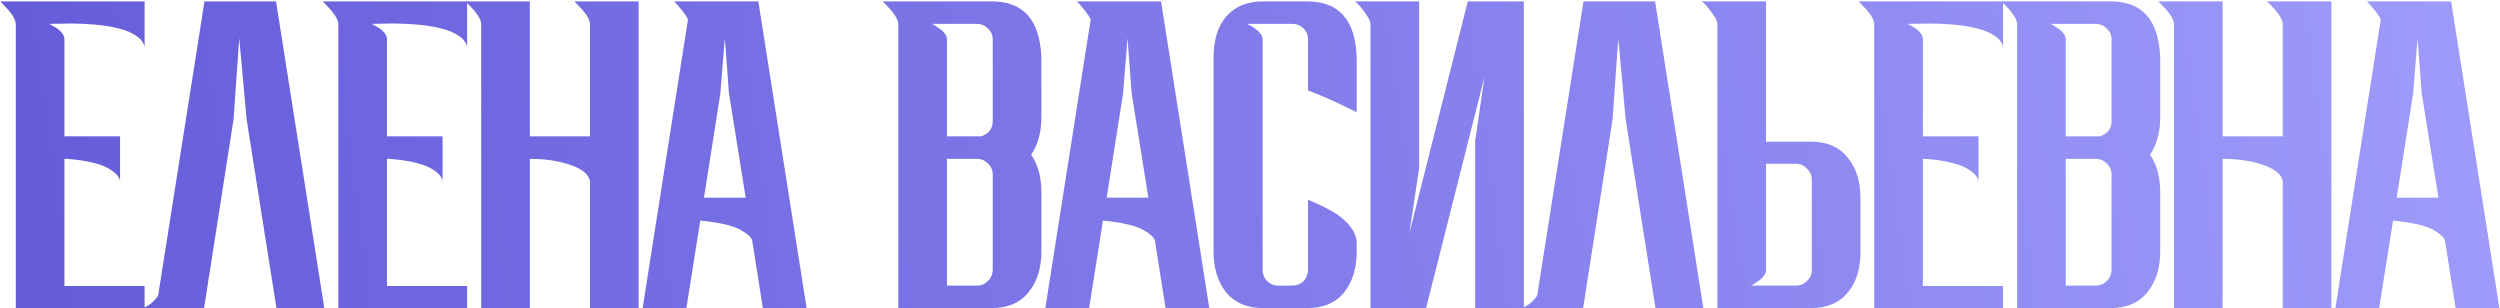 <?xml version="1.0" encoding="UTF-8"?> <svg xmlns="http://www.w3.org/2000/svg" width="1136" height="140" viewBox="0 0 1136 140" fill="none"><path d="M65.71 140H7.176V11.041C7.176 9.306 5.999 7.077 3.646 4.351L0.115 0.635H65.71V21.447C65.71 20.827 65.338 19.96 64.595 18.845C63.975 17.73 62.55 16.553 60.321 15.315C58.215 14.076 54.932 13.023 50.472 12.156C46.013 11.289 40.004 10.793 32.448 10.669L22.413 10.855L25.944 12.899C28.174 14.509 29.289 16.182 29.289 17.916V61.956H54.56V82.767C54.56 80.909 53.26 79.113 50.658 77.379C46.818 74.653 40.066 72.919 30.404 72.176H29.289V129.966H65.71V140ZM147.362 140H125.621L112.056 54.151L108.711 17.359L106.109 54.337L92.73 140H65.043L66.158 139.443C66.901 139.071 67.707 138.575 68.574 137.956C69.441 137.213 70.246 136.407 70.989 135.54C71.733 134.673 72.104 133.744 72.104 132.753L92.916 0.635H125.435L147.362 140ZM212.261 140H153.727V11.041C153.727 9.306 152.55 7.077 150.197 4.351L146.666 0.635H212.261V21.447C212.261 20.827 211.889 19.96 211.146 18.845C210.526 17.73 209.102 16.553 206.872 15.315C204.766 14.076 201.483 13.023 197.023 12.156C192.564 11.289 186.556 10.793 178.999 10.669L168.965 10.855L172.495 12.899C174.725 14.509 175.84 16.182 175.84 17.916V61.956H201.111V82.767C201.111 80.909 199.811 79.113 197.209 77.379C193.369 74.653 186.618 72.919 176.955 72.176H175.84V129.966H212.261V140ZM290.196 140H268.084V82.582C268.084 82.086 267.836 81.343 267.34 80.352C265.978 77.874 262.509 75.83 256.934 74.22C252.103 72.857 246.714 72.176 240.768 72.176V140H218.656V11.041C218.656 9.306 217.479 7.077 215.125 4.351L211.594 0.635H240.768V61.956H268.084V11.041C268.084 9.306 266.907 7.077 264.553 4.351L261.023 0.635H290.196V140ZM366.522 140H346.639L341.808 109.34C341.436 107.853 339.578 106.181 336.233 104.323C332.889 102.464 326.88 101.102 318.209 100.234L311.891 140H292.008L312.634 8.811C312.015 7.572 311.21 6.333 310.218 5.094C309.227 3.856 308.36 2.803 307.617 1.936L306.316 0.635H344.595L366.522 140ZM338.835 89.829L331.216 42.258L329.358 17.359L327.314 42.63L319.881 89.829H338.835ZM450.731 140H408.178V11.041C408.178 9.306 407.001 7.077 404.647 4.351L401.117 0.635H450.731C465.101 0.635 472.595 9.183 473.215 26.278V53.222C473.215 60.035 471.666 65.734 468.569 70.317C471.666 74.777 473.215 80.537 473.215 87.599V114.357C473.215 121.913 471.233 128.108 467.269 132.939C463.428 137.646 457.916 140 450.731 140ZM443.855 129.78C445.837 129.78 447.51 129.099 448.872 127.736C450.359 126.249 451.102 124.515 451.102 122.533V79.423C451.102 77.317 450.359 75.582 448.872 74.22C447.51 72.857 445.837 72.176 443.855 72.176H430.29V129.78H443.855ZM445.899 61.956C449.368 60.717 451.102 58.425 451.102 55.08V17.916C451.102 15.934 450.359 14.262 448.872 12.899C447.51 11.536 445.837 10.855 443.855 10.855H423.415L424.53 11.412C425.149 11.784 425.893 12.28 426.76 12.899C427.751 13.518 428.556 14.262 429.175 15.129C429.919 15.996 430.29 16.925 430.29 17.916V61.956H445.899ZM549.511 140H529.629L524.797 109.34C524.426 107.853 522.567 106.181 519.223 104.323C515.878 102.464 509.87 101.102 501.198 100.234L494.88 140H474.997L495.624 8.811C495.004 7.572 494.199 6.333 493.208 5.094C492.217 3.856 491.35 2.803 490.606 1.936L489.306 0.635H527.585L549.511 140ZM521.824 89.829L514.206 42.258L512.347 17.359L510.303 42.63L502.871 89.829H521.824ZM593.998 140H573.929C566.744 140 561.17 137.646 557.206 132.939C553.365 128.108 551.445 121.913 551.445 114.357V26.278C551.445 18.226 553.365 11.97 557.206 7.51C561.17 2.927 566.744 0.635 573.929 0.635H593.998C608.492 0.635 615.987 9.183 616.482 26.278V50.992C607.315 46.408 599.944 43.126 594.37 41.144V17.916C594.37 15.934 593.688 14.262 592.326 12.899C590.963 11.536 589.229 10.855 587.123 10.855H566.682L567.797 11.412C568.541 11.784 569.346 12.28 570.213 12.899C571.08 13.518 571.885 14.262 572.629 15.129C573.372 15.996 573.744 16.925 573.744 17.916V123.09C573.867 124.949 574.611 126.559 575.973 127.922C577.336 129.16 578.946 129.78 580.805 129.78H587.123C589.229 129.78 590.963 129.099 592.326 127.736C593.688 126.249 594.37 124.515 594.37 122.533V90.758C599.696 92.987 604.032 95.155 607.377 97.261C613.075 101.226 616.111 105.437 616.482 109.897V114.357C616.482 121.913 614.562 128.108 610.722 132.939C606.881 137.646 601.307 140 593.998 140ZM622.742 11.041C622.742 10.05 622.37 8.997 621.627 7.882C620.884 6.643 620.079 5.466 619.211 4.351C618.344 3.236 617.539 2.307 616.796 1.564C616.548 1.316 616.3 1.13 616.052 1.006L615.681 0.635H644.855V76.45L640.395 105.995L666.967 0.635H692.425V140H670.312V63.999L674.586 34.826L648.014 140H622.742V11.041ZM773.997 140H752.256L738.691 54.151L735.346 17.359L732.745 54.337L719.366 140H691.678L692.793 139.443C693.537 139.071 694.342 138.575 695.209 137.956C696.076 137.213 696.881 136.407 697.625 135.54C698.368 134.673 698.74 133.744 698.74 132.753L719.551 0.635H752.07L773.997 140ZM802.475 64.371H822.915C830.101 64.371 835.613 66.725 839.453 71.432C843.418 76.14 845.4 82.334 845.4 90.014V114.357C845.4 122.285 843.418 128.541 839.453 133.125C835.613 137.708 830.101 140 822.915 140H780.363V11.041C780.363 10.05 779.991 8.997 779.248 7.882C778.504 6.643 777.699 5.466 776.832 4.351C775.965 3.236 775.16 2.307 774.416 1.564C774.169 1.316 773.921 1.13 773.673 1.006L773.301 0.635H802.475V64.371ZM802.475 122.719C802.475 123.71 802.104 124.639 801.36 125.506C800.741 126.373 799.936 127.116 798.945 127.736C798.077 128.355 797.334 128.851 796.715 129.222C796.343 129.346 796.095 129.47 795.972 129.594C795.848 129.594 795.786 129.656 795.786 129.78H816.04C818.022 129.78 819.695 129.099 821.057 127.736C822.544 126.373 823.287 124.701 823.287 122.719V81.652C823.287 79.67 822.544 77.998 821.057 76.635C819.695 75.149 818.022 74.405 816.04 74.405H802.475V122.719ZM910.175 140H851.642V11.041C851.642 9.306 850.465 7.077 848.112 4.351L844.581 0.635H910.175V21.447C910.175 20.827 909.804 19.96 909.061 18.845C908.441 17.73 907.017 16.553 904.787 15.315C902.681 14.076 899.398 13.023 894.938 12.156C890.479 11.289 884.47 10.793 876.914 10.669L866.879 10.855L870.41 12.899C872.64 14.509 873.755 16.182 873.755 17.916V61.956H899.026V82.767C899.026 80.909 897.726 79.113 895.124 77.379C891.284 74.653 884.532 72.919 874.87 72.176H873.755V129.966H910.175V140ZM959.123 140H916.57V11.041C916.57 9.306 915.393 7.077 913.04 4.351L909.509 0.635H959.123C973.493 0.635 980.988 9.183 981.607 26.278V53.222C981.607 60.035 980.059 65.734 976.962 70.317C980.059 74.777 981.607 80.537 981.607 87.599V114.357C981.607 121.913 979.625 128.108 975.661 132.939C971.821 137.646 966.308 140 959.123 140ZM952.248 129.78C954.23 129.78 955.902 129.099 957.265 127.736C958.752 126.249 959.495 124.515 959.495 122.533V79.423C959.495 77.317 958.752 75.582 957.265 74.22C955.902 72.857 954.23 72.176 952.248 72.176H938.683V129.78H952.248ZM954.292 61.956C957.76 60.717 959.495 58.425 959.495 55.08V17.916C959.495 15.934 958.752 14.262 957.265 12.899C955.902 11.536 954.23 10.855 952.248 10.855H931.808L932.923 11.412C933.542 11.784 934.285 12.28 935.152 12.899C936.143 13.518 936.949 14.262 937.568 15.129C938.311 15.996 938.683 16.925 938.683 17.916V61.956H954.292ZM1059.39 140H1037.28V82.582C1037.28 82.086 1037.03 81.343 1036.53 80.352C1035.17 77.874 1031.7 75.83 1026.13 74.22C1021.3 72.857 1015.91 72.176 1009.96 72.176V140H987.85V11.041C987.85 9.306 986.673 7.077 984.319 4.351L980.789 0.635H1009.96V61.956H1037.28V11.041C1037.28 9.306 1036.1 7.077 1033.75 4.351L1030.22 0.635H1059.39V140ZM1135.72 140H1115.83L1111 109.34C1110.63 107.853 1108.77 106.181 1105.43 104.323C1102.08 102.464 1096.07 101.102 1087.4 100.234L1081.09 140H1061.2L1081.83 8.811C1081.21 7.572 1080.4 6.333 1079.41 5.094C1078.42 3.856 1077.55 2.803 1076.81 1.936L1075.51 0.635H1113.79L1135.72 140ZM1108.03 89.829L1100.41 42.258L1098.55 17.359L1096.51 42.63L1089.08 89.829H1108.03Z" fill="url(#paint0_linear_698_2)"></path><defs><linearGradient id="paint0_linear_698_2" x1="1182.66" y1="-1.5" x2="-61.879" y2="167.375" gradientUnits="userSpaceOnUse"><stop stop-color="#A09EFC"></stop><stop offset="1" stop-color="#6258D8"></stop></linearGradient></defs></svg> 